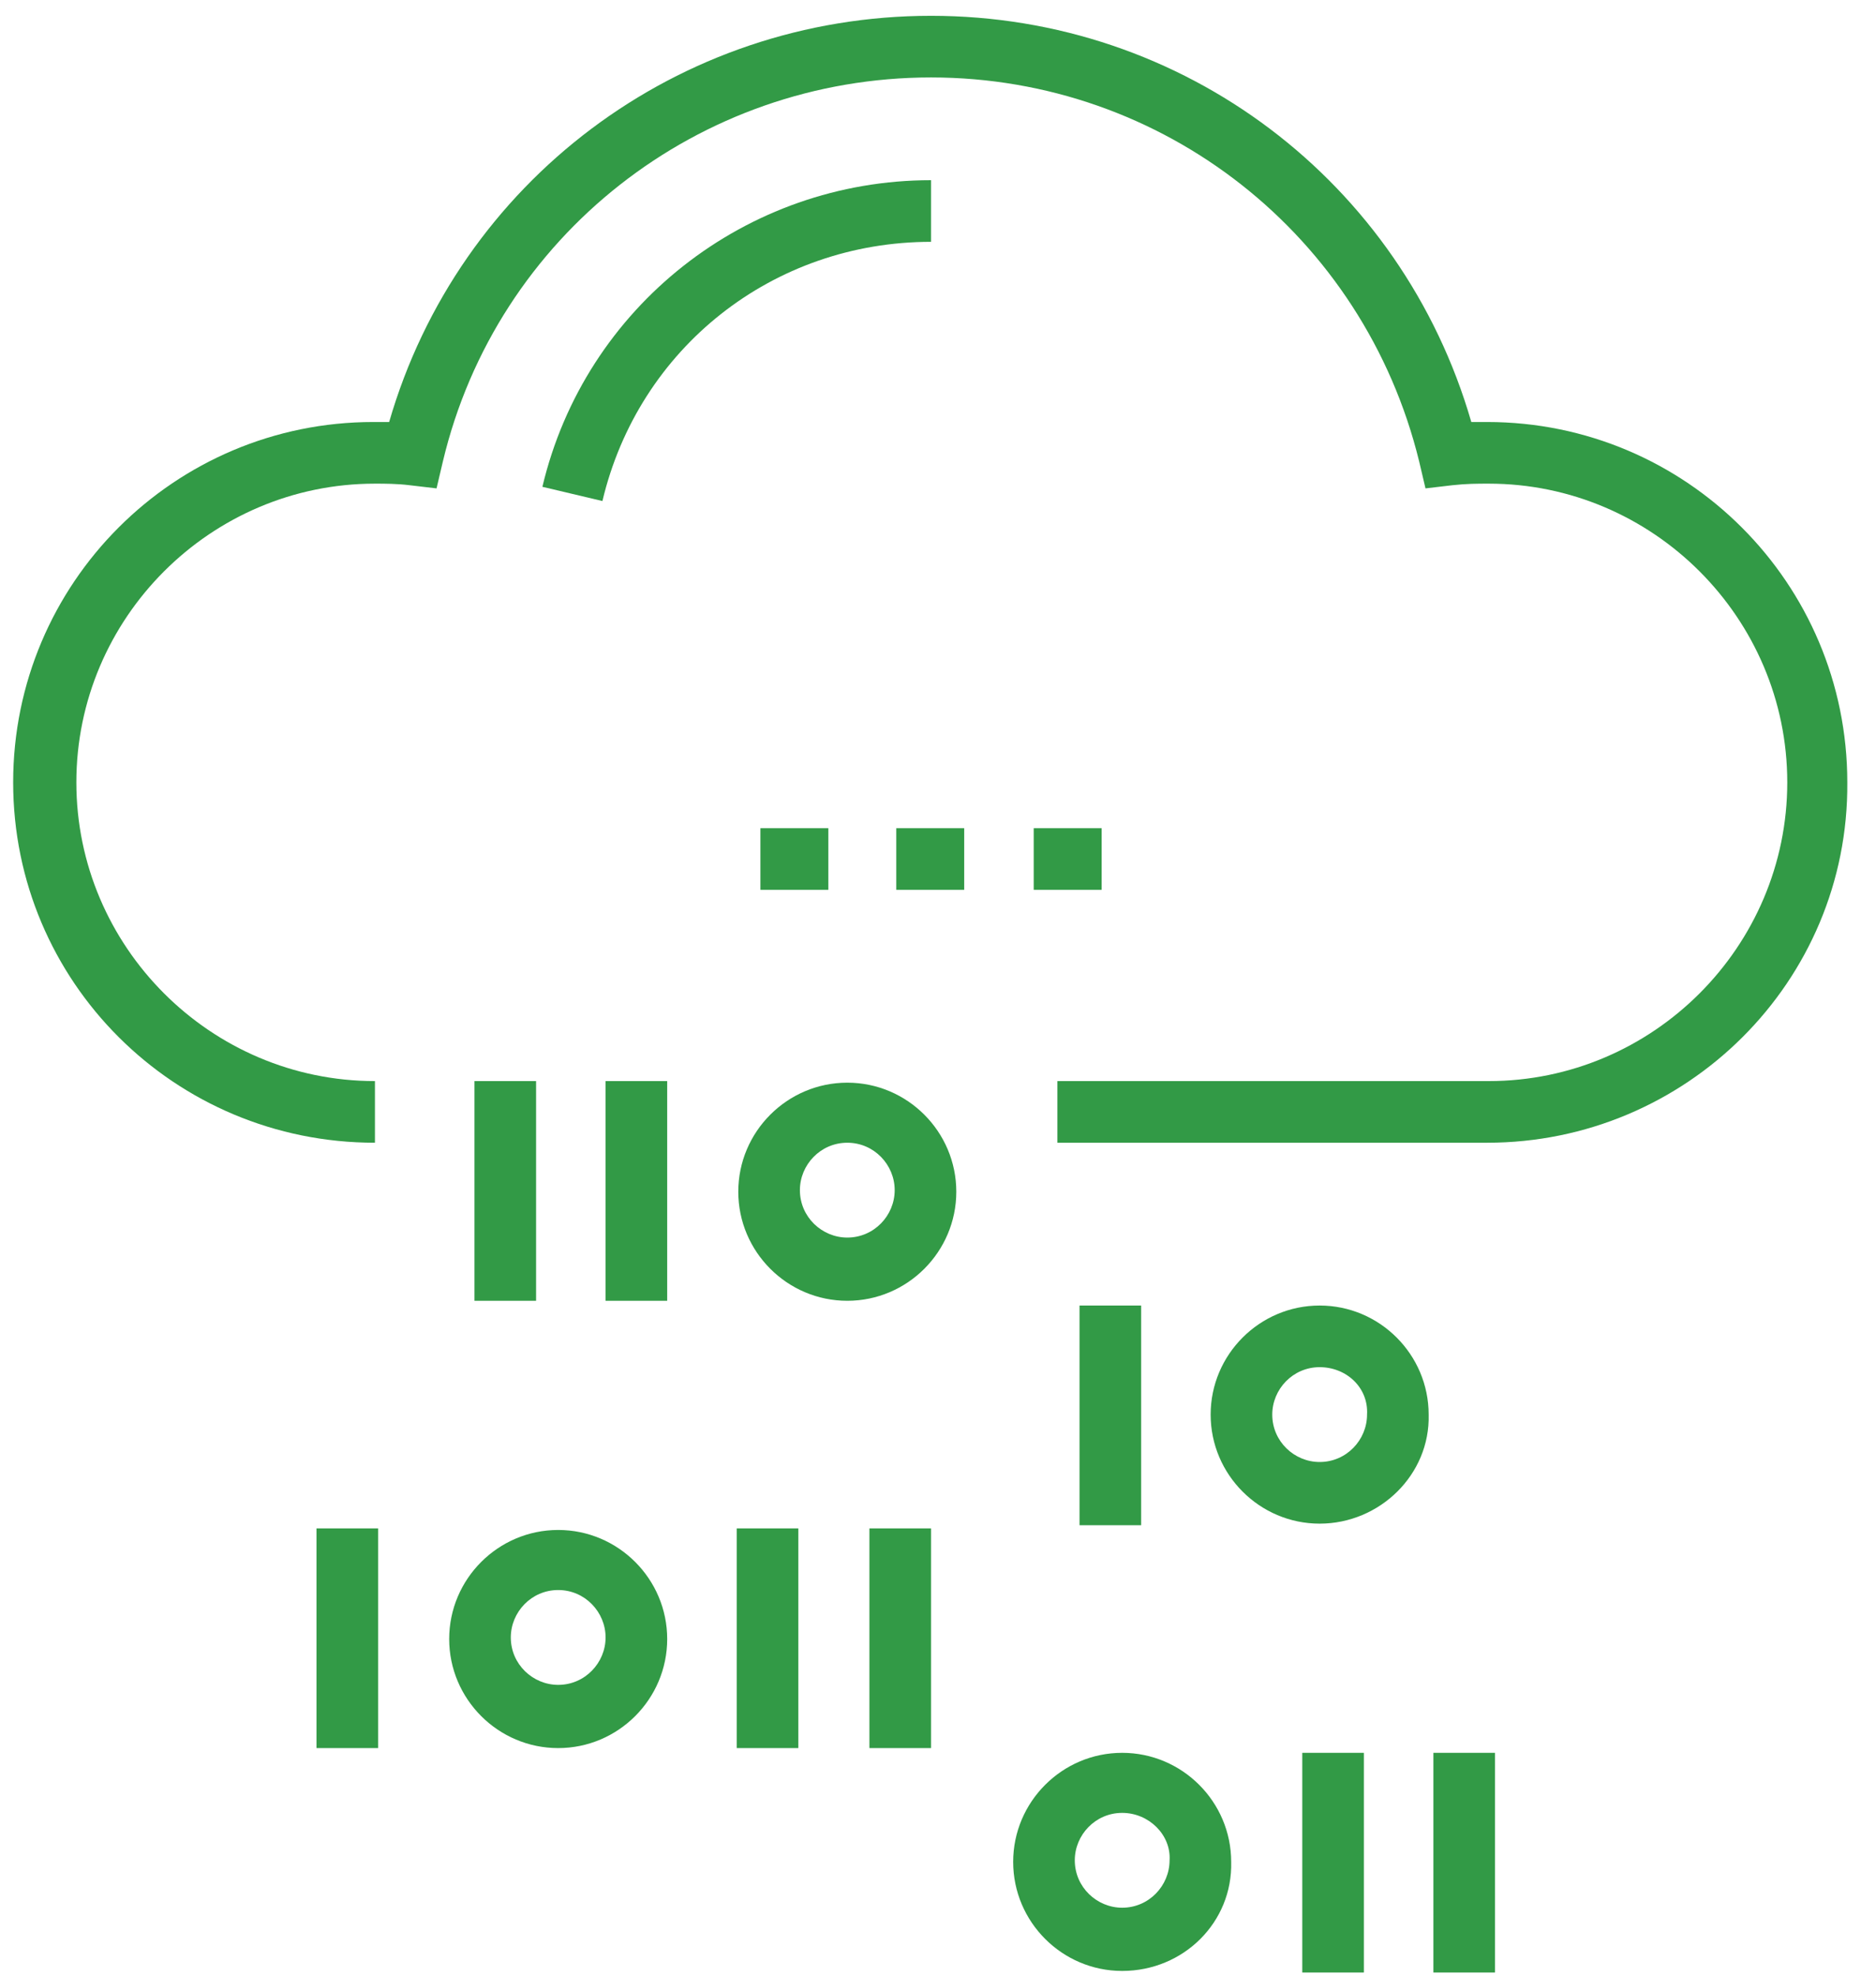 <svg width="57" height="60" viewBox="0 0 57 60" fill="none" xmlns="http://www.w3.org/2000/svg">
<path d="M18.304 15.216L16.48 14.784C17.776 9.312 22.672 5.472 28.288 5.472V7.344C23.488 7.344 19.408 10.56 18.304 15.216Z" fill="#329A46"/>
<path d="M45.184 34.704H32.128V32.832H45.232C50.224 32.832 54.304 28.752 54.304 23.76C54.304 18.768 50.224 14.688 45.232 14.688C44.896 14.688 44.56 14.688 44.128 14.736L43.312 14.832L43.12 14.016C41.44 7.152 35.344 2.352 28.288 2.352C21.232 2.352 15.088 7.152 13.456 14.016L13.264 14.832L12.448 14.736C12.064 14.688 11.68 14.688 11.392 14.688C6.4 14.688 2.32 18.768 2.32 23.76C2.32 28.752 6.4 32.832 11.392 32.832V34.704C5.296 34.704 0.4 29.808 0.4 23.76C0.4 17.712 5.296 12.816 11.344 12.816C11.488 12.816 11.68 12.816 11.824 12.816C13.936 5.52 20.608 0.48 28.288 0.48C35.968 0.48 42.592 5.52 44.704 12.816C44.848 12.816 45.04 12.816 45.184 12.816C51.232 12.816 56.128 17.712 56.128 23.76C56.176 29.808 51.232 34.704 45.184 34.704Z" fill="#329A46"/>
<path d="M40.096 46.272C38.272 46.272 36.784 44.784 36.784 42.96C36.784 41.136 38.272 39.648 40.096 39.648C41.92 39.648 43.408 41.136 43.408 42.96C43.456 44.784 41.92 46.272 40.096 46.272ZM40.096 41.52C39.28 41.52 38.656 42.192 38.656 42.96C38.656 43.776 39.328 44.4 40.096 44.4C40.912 44.4 41.536 43.728 41.536 42.96C41.584 42.144 40.912 41.52 40.096 41.52Z" fill="#329A46"/>
<path d="M34.672 39.648H32.8V46.32H34.672V39.648Z" fill="#329A46"/>
<path d="M25.744 39.504C23.92 39.504 22.432 38.016 22.432 36.192C22.432 34.368 23.92 32.88 25.744 32.88C27.568 32.88 29.056 34.368 29.056 36.192C29.056 38.016 27.568 39.504 25.744 39.504ZM25.744 34.704C24.928 34.704 24.304 35.376 24.304 36.144C24.304 36.96 24.976 37.584 25.744 37.584C26.56 37.584 27.184 36.912 27.184 36.144C27.184 35.376 26.56 34.704 25.744 34.704Z" fill="#329A46"/>
<path d="M20.272 32.832H18.4V39.504H20.272V32.832Z" fill="#329A46"/>
<path d="M16.288 32.832H14.416V39.504H16.288V32.832Z" fill="#329A46"/>
<path d="M16.96 53.088C15.136 53.088 13.648 51.6 13.648 49.776C13.648 47.952 15.136 46.464 16.96 46.464C18.784 46.464 20.272 47.952 20.272 49.776C20.272 51.6 18.784 53.088 16.96 53.088ZM16.96 48.288C16.144 48.288 15.52 48.96 15.52 49.728C15.52 50.544 16.192 51.168 16.96 51.168C17.776 51.168 18.4 50.496 18.4 49.728C18.4 48.96 17.776 48.288 16.96 48.288Z" fill="#329A46"/>
<path d="M24.256 46.416H22.384V53.088H24.256V46.416Z" fill="#329A46"/>
<path d="M11.488 46.416H9.616V53.088H11.488V46.416Z" fill="#329A46"/>
<path d="M28.288 46.416H26.416V53.088H28.288V46.416Z" fill="#329A46"/>
<path d="M34.096 59.856C32.272 59.856 30.784 58.368 30.784 56.544C30.784 54.72 32.272 53.232 34.096 53.232C35.92 53.232 37.408 54.72 37.408 56.544C37.456 58.368 35.968 59.856 34.096 59.856ZM34.096 55.056C33.28 55.056 32.656 55.728 32.656 56.496C32.656 57.312 33.328 57.936 34.096 57.936C34.912 57.936 35.536 57.264 35.536 56.496C35.584 55.728 34.912 55.056 34.096 55.056Z" fill="#329A46"/>
<path d="M45.424 53.232H43.552V59.904H45.424V53.232Z" fill="#329A46"/>
<path d="M41.44 53.232H39.568V59.904H41.44V53.232Z" fill="#329A46"/>
<path d="M33.472 25.152H31.408V27.024H33.472V25.152Z" fill="#329A46"/>
<path d="M29.296 25.152H27.232V27.024H29.296V25.152Z" fill="#329A46"/>
<path d="M25.168 25.152H23.104V27.024H25.168V25.152Z" fill="#329A46"/>
</svg>
